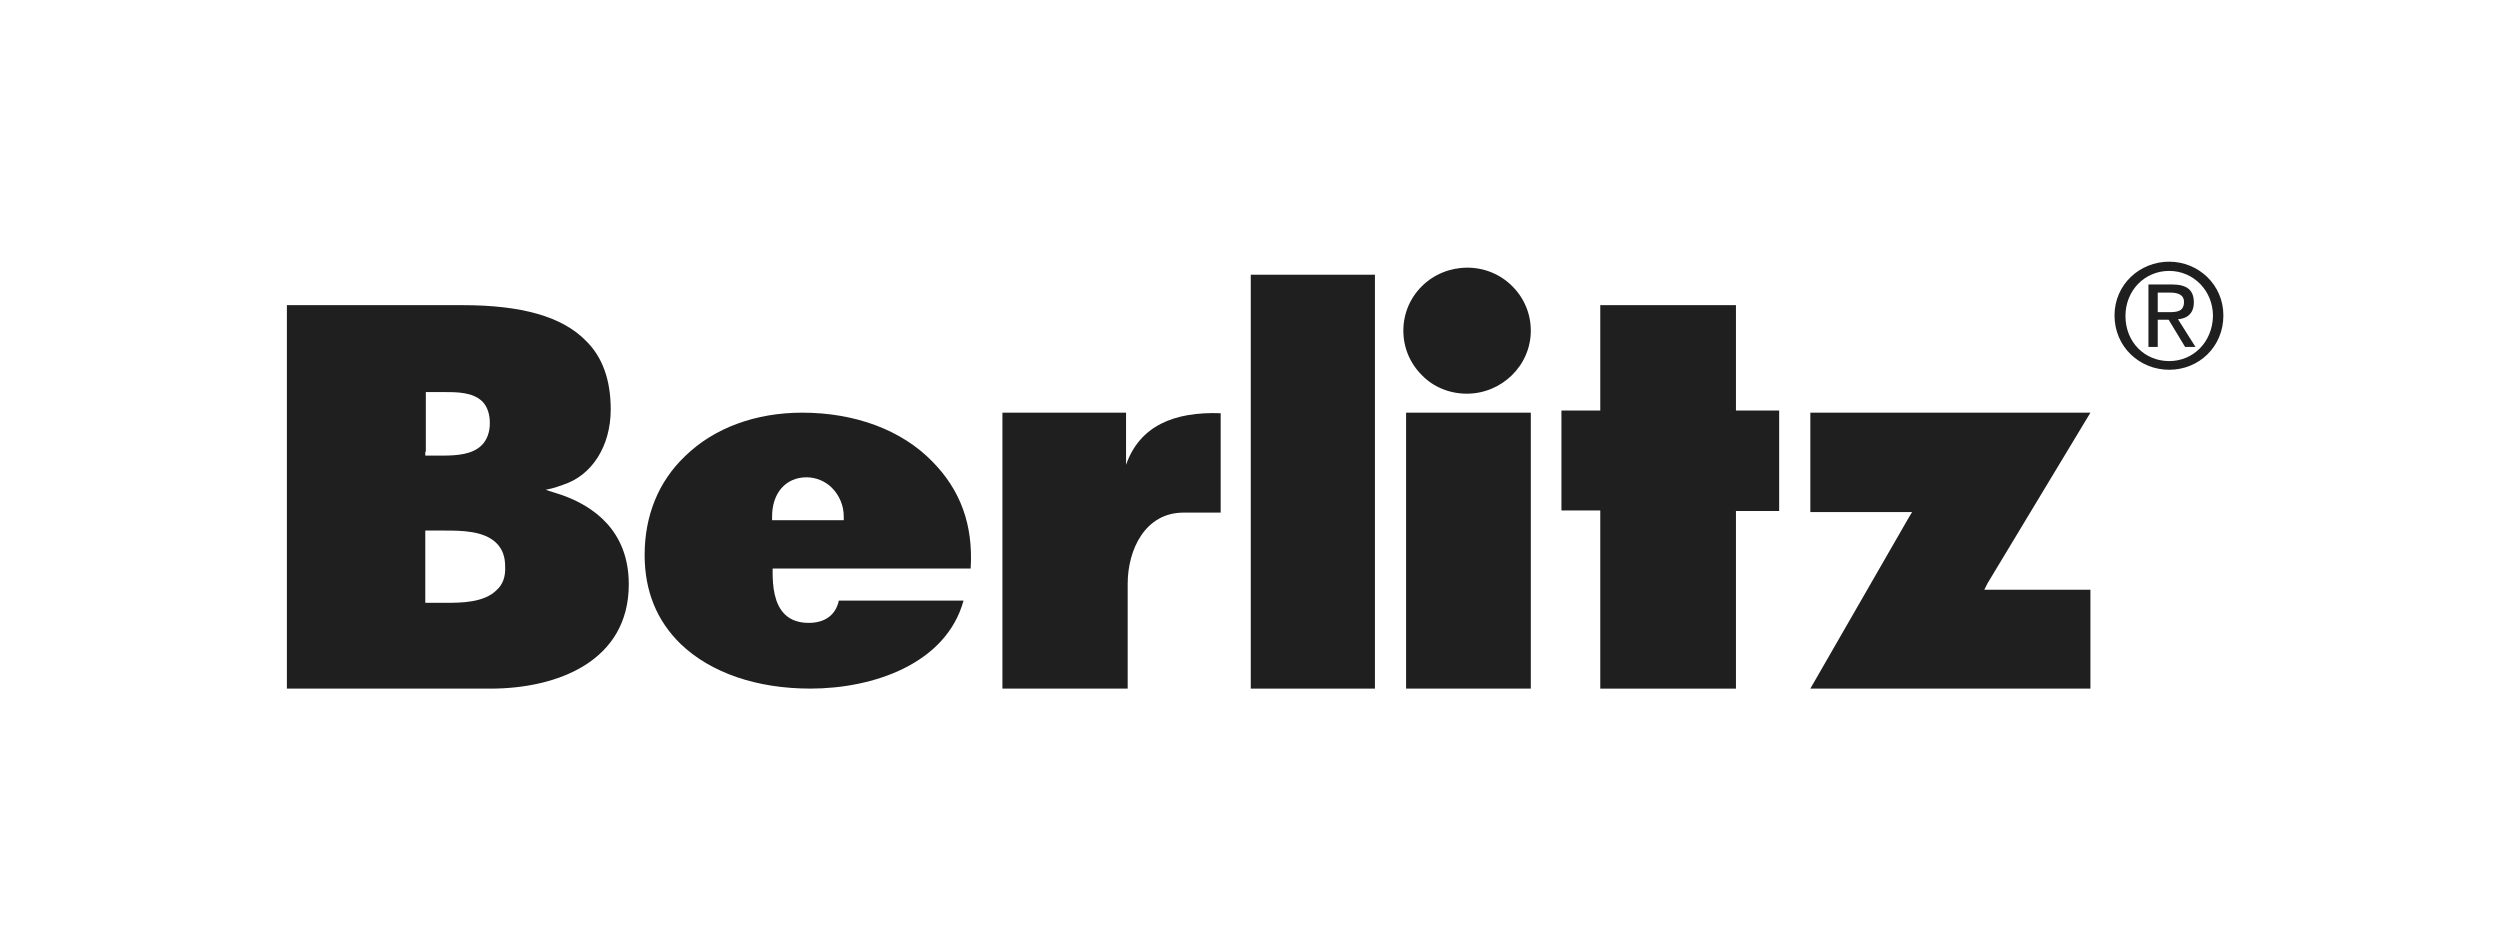 <svg width="244" height="92" viewBox="0 0 244 92" fill="none" xmlns="http://www.w3.org/2000/svg">
<path d="M211.716 25.54C208.833 25.54 206.377 27.767 206.377 30.788C206.377 33.863 208.833 36.09 211.716 36.09C214.599 36.09 217.002 33.863 217.002 30.788C217.002 27.767 214.546 25.54 211.716 25.54ZM211.716 35.242C209.313 35.242 207.445 33.386 207.445 30.841C207.445 28.35 209.313 26.441 211.716 26.441C214.065 26.441 215.987 28.35 215.987 30.841C215.934 33.386 214.065 35.242 211.716 35.242Z" fill="#1F1F1F"/>
<path d="M214.119 29.513C214.119 28.294 213.425 27.764 211.983 27.764H209.688V33.86H210.595V31.209H211.663L213.265 33.86H214.279L212.571 31.156C213.425 31.103 214.119 30.626 214.119 29.513ZM210.595 30.467V28.559H211.823C212.464 28.559 213.158 28.718 213.158 29.46C213.158 30.414 212.464 30.467 211.663 30.467H210.595Z" fill="#1F1F1F"/>
<path d="M196.657 57.559H194.308H193.667L193.988 56.922L204.025 40.276H176.689V49.978H183.577H185.979H186.62L186.3 50.508L176.689 67.207H203.651H204.025V57.559H203.651H196.657Z" fill="#1F1F1F"/>
<path d="M169.801 40.067H169.428V39.696V29.782H156.187V39.696V40.067H155.813H152.396V49.821H155.813H156.187V50.245V67.21H169.428V50.245V49.874H169.801H173.646V40.067H169.801Z" fill="#1F1F1F"/>
<path d="M143.16 38.424C146.577 38.424 149.407 35.667 149.407 32.274C149.407 30.631 148.766 29.093 147.591 27.927C146.417 26.76 144.868 26.124 143.213 26.124C141.558 26.124 139.957 26.76 138.782 27.927C137.607 29.093 136.967 30.631 136.967 32.274C136.967 33.917 137.607 35.455 138.782 36.621C139.903 37.788 141.505 38.424 143.16 38.424Z" fill="#1F1F1F"/>
<path d="M137.234 40.276V67.207H149.354H149.407V40.276H149.354H137.234Z" fill="#1F1F1F"/>
<path d="M122.074 67.156V67.209H134.194V26.812H122.074V67.156Z" fill="#1F1F1F"/>
<path d="M109.902 45.365V40.276H97.836V67.207H110.062V56.976C110.062 53.636 111.771 50.031 115.508 50.031H117.644H119.138V40.329C114.6 40.17 111.237 41.548 109.902 45.365Z" fill="#1F1F1F"/>
<path d="M78.292 40.276C73.754 40.276 69.696 41.76 66.867 44.517C64.251 47.009 62.916 50.349 62.916 54.166C62.916 57.665 64.091 60.581 66.44 62.86C69.376 65.67 73.861 67.207 79.093 67.207C85.18 67.207 92.334 64.822 94.042 58.619H81.869C81.549 60.103 80.428 60.793 78.933 60.793C77.972 60.793 77.171 60.528 76.584 59.944C75.57 58.937 75.409 57.241 75.409 55.862V55.491H75.783H94.736C95.003 51.197 93.722 47.804 90.999 45.047C88.009 41.972 83.471 40.276 78.292 40.276ZM82.35 50.773H81.976H75.73H75.356V50.402C75.356 48.122 76.691 46.585 78.719 46.585C79.627 46.585 80.535 46.956 81.175 47.592C81.923 48.334 82.35 49.341 82.35 50.402V50.773Z" fill="#1F1F1F"/>
<path d="M54.908 48.337L53.253 47.807C54.108 47.648 54.908 47.33 54.908 47.33C57.791 46.428 59.607 43.513 59.607 39.961C59.607 37.098 58.806 34.818 57.151 33.228C54.855 30.895 50.904 29.782 45.138 29.782H28V67.21H47.861C54.375 67.21 61.369 64.559 61.369 57.031C61.369 51.73 57.845 49.397 54.908 48.337ZM41.561 44.096V38.635V38.264H41.881H42.842H43.216C44.604 38.264 46.099 38.264 47.06 39.165C47.541 39.642 47.808 40.385 47.808 41.286C47.808 42.187 47.541 42.929 47.007 43.46C46.099 44.361 44.604 44.467 43.163 44.467H41.881H41.508V44.096H41.561ZM48.502 57.561C47.274 58.834 44.978 58.834 43.483 58.834H41.881H41.508V58.463V52.154V51.783H41.881H43.216H43.323C44.978 51.783 47.22 51.783 48.448 53.002C49.036 53.585 49.302 54.328 49.302 55.282C49.356 56.236 49.089 57.031 48.502 57.561Z" fill="#1F1F1F"/>
</svg>
